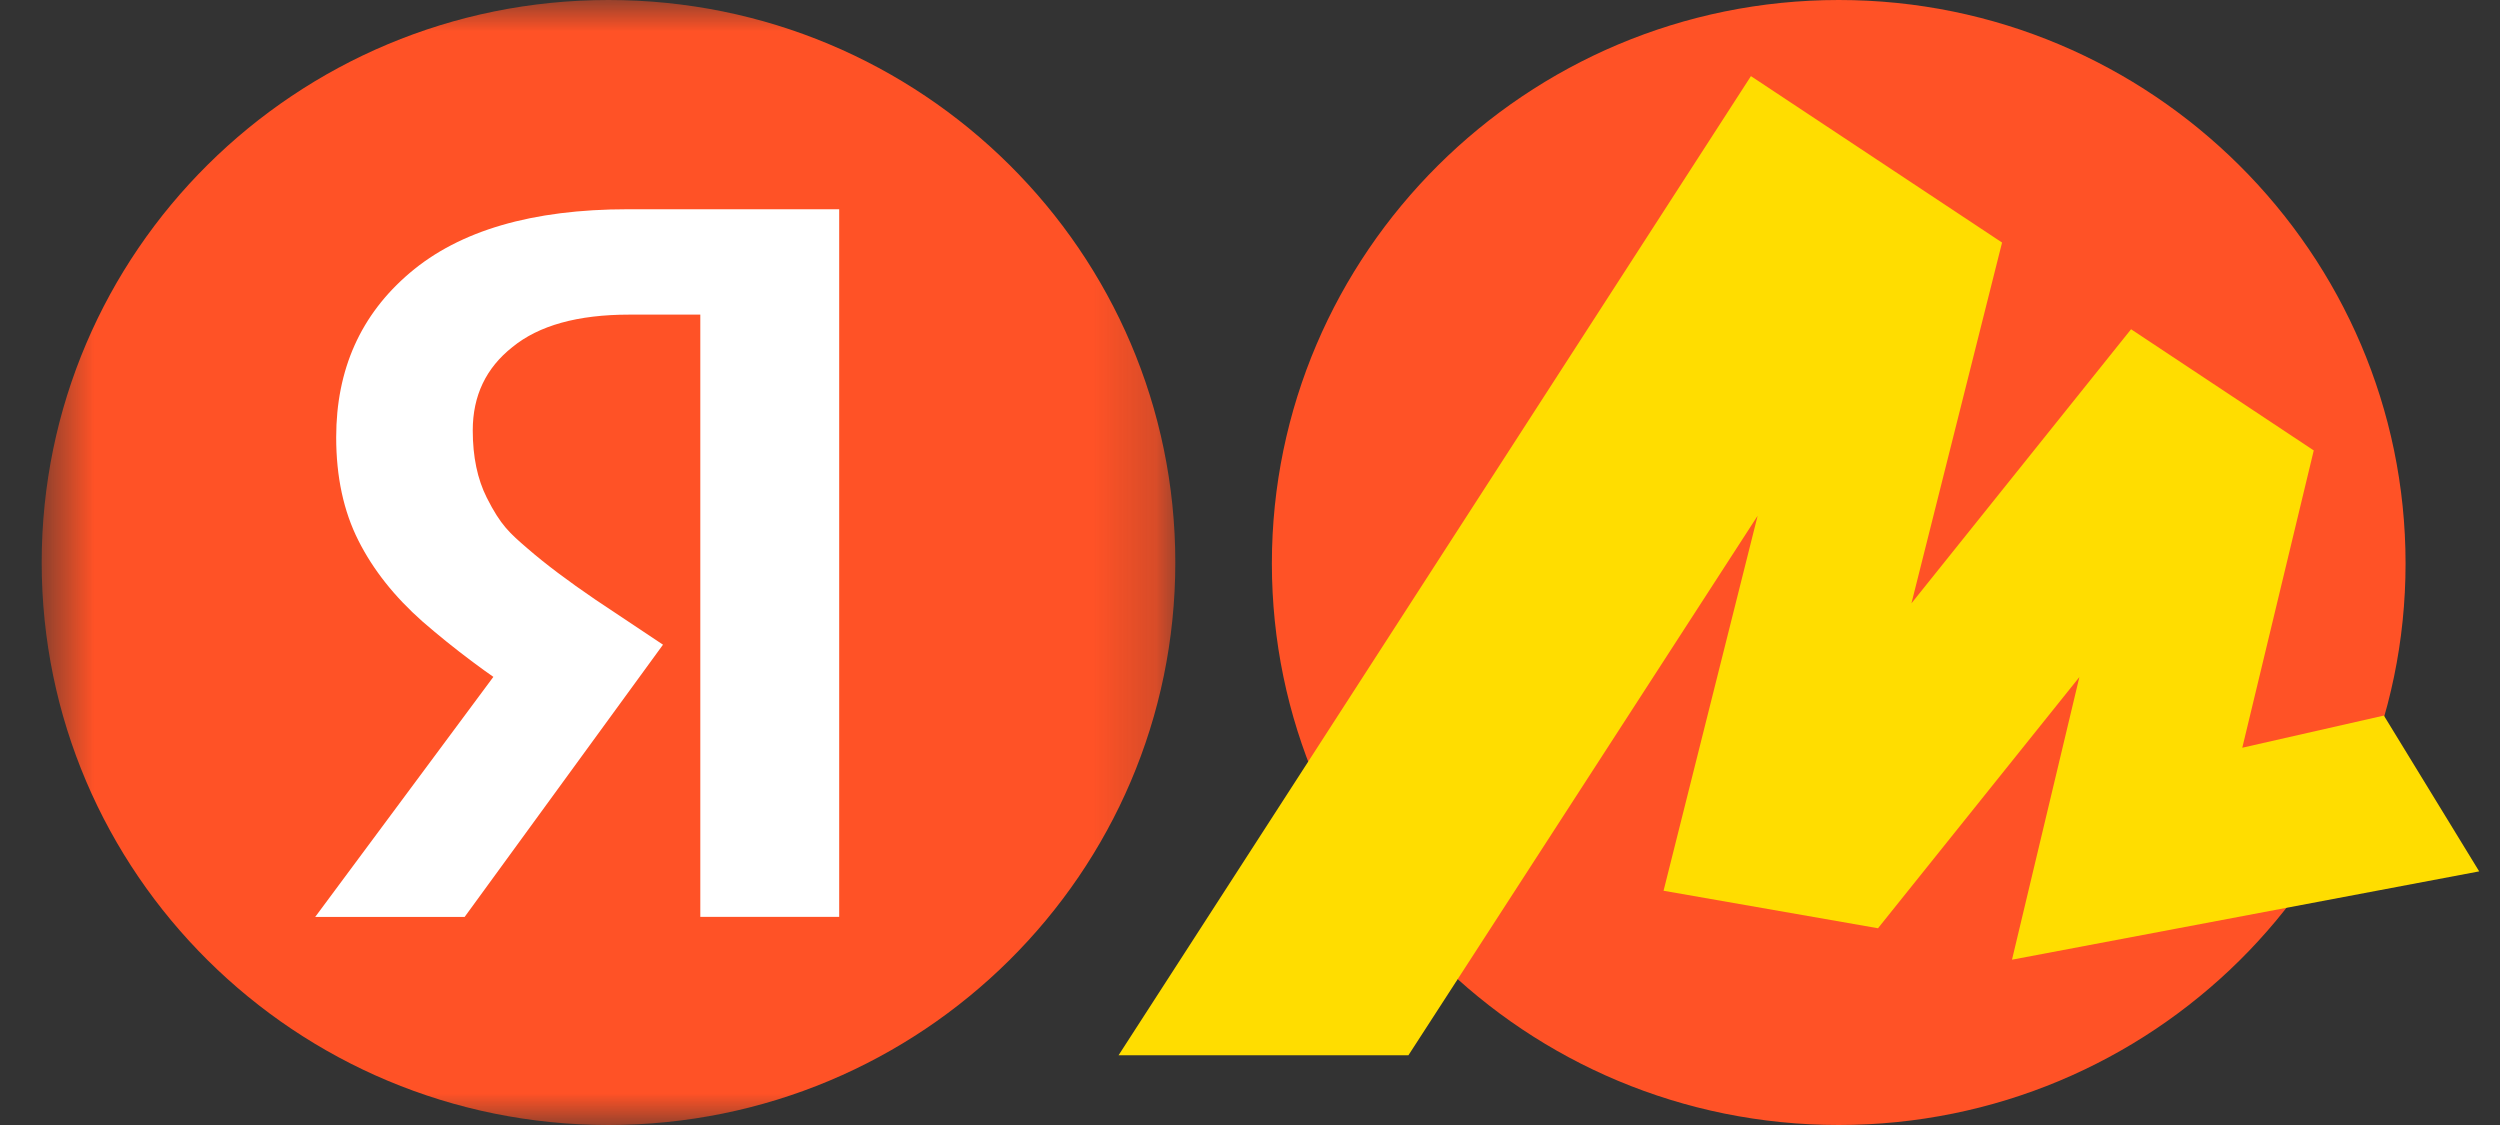 <svg width="40" height="18" viewBox="0 0 40 18" fill="none" xmlns="http://www.w3.org/2000/svg">
<rect x="0" y="0" width="40" height="18" fill="#333333" stroke="none"/>
<mask id="mask0_213_1731" style="mask-type:luminance" maskUnits="userSpaceOnUse" x="0" y="0" width="19" height="18">
<path d="M0.667 0H18.805V18H0.667V0Z" fill="white"/>
</mask>
<g mask="url(#mask0_213_1731)">
<path d="M9.736 18C14.745 18 18.805 13.971 18.805 9C18.805 4.029 14.745 0 9.736 0C4.727 0 0.667 4.029 0.667 9C0.667 13.971 4.727 18 9.736 18Z" fill="#FF5226"/>
<path d="M11.205 14.67V5.034H10.066C9.245 5.034 8.622 5.207 8.199 5.553C7.776 5.887 7.564 6.331 7.564 6.887C7.564 7.307 7.639 7.666 7.788 7.962C8.012 8.407 8.156 8.53 8.442 8.777C8.728 9.025 9.089 9.296 9.525 9.593L10.608 10.315L7.434 14.671H5.043L8.069 10.594L9.488 11.854L8.367 11.149C7.804 10.786 7.267 10.384 6.761 9.945C6.313 9.549 5.97 9.117 5.734 8.648C5.497 8.178 5.379 7.628 5.379 6.998C5.379 5.911 5.771 5.034 6.556 4.367C7.353 3.688 8.517 3.348 10.047 3.348H13.427V14.67H11.205Z" fill="white"/>
</g>
<path d="M29.42 18C24.416 18 20.35 13.981 20.35 9.016C20.35 4.052 24.416 0 29.42 0C34.422 0 38.489 4.051 38.489 9.016C38.489 13.981 34.422 18 29.42 18Z" fill="#FF5226"/>
<path d="M28.015 1.218L17.897 16.884H22.535L28.38 7.854L28.238 7.79L26.617 14.252L30.048 14.852L33.574 10.454L33.383 10.36L32.192 15.355L39.667 13.942L38.142 11.449L35.448 12.061L35.766 12.424L37.02 7.207L34.097 5.268L30.27 10.044L30.461 10.139L32.033 3.881L28.015 1.218Z" fill="#FFDD00"/>
</svg>
